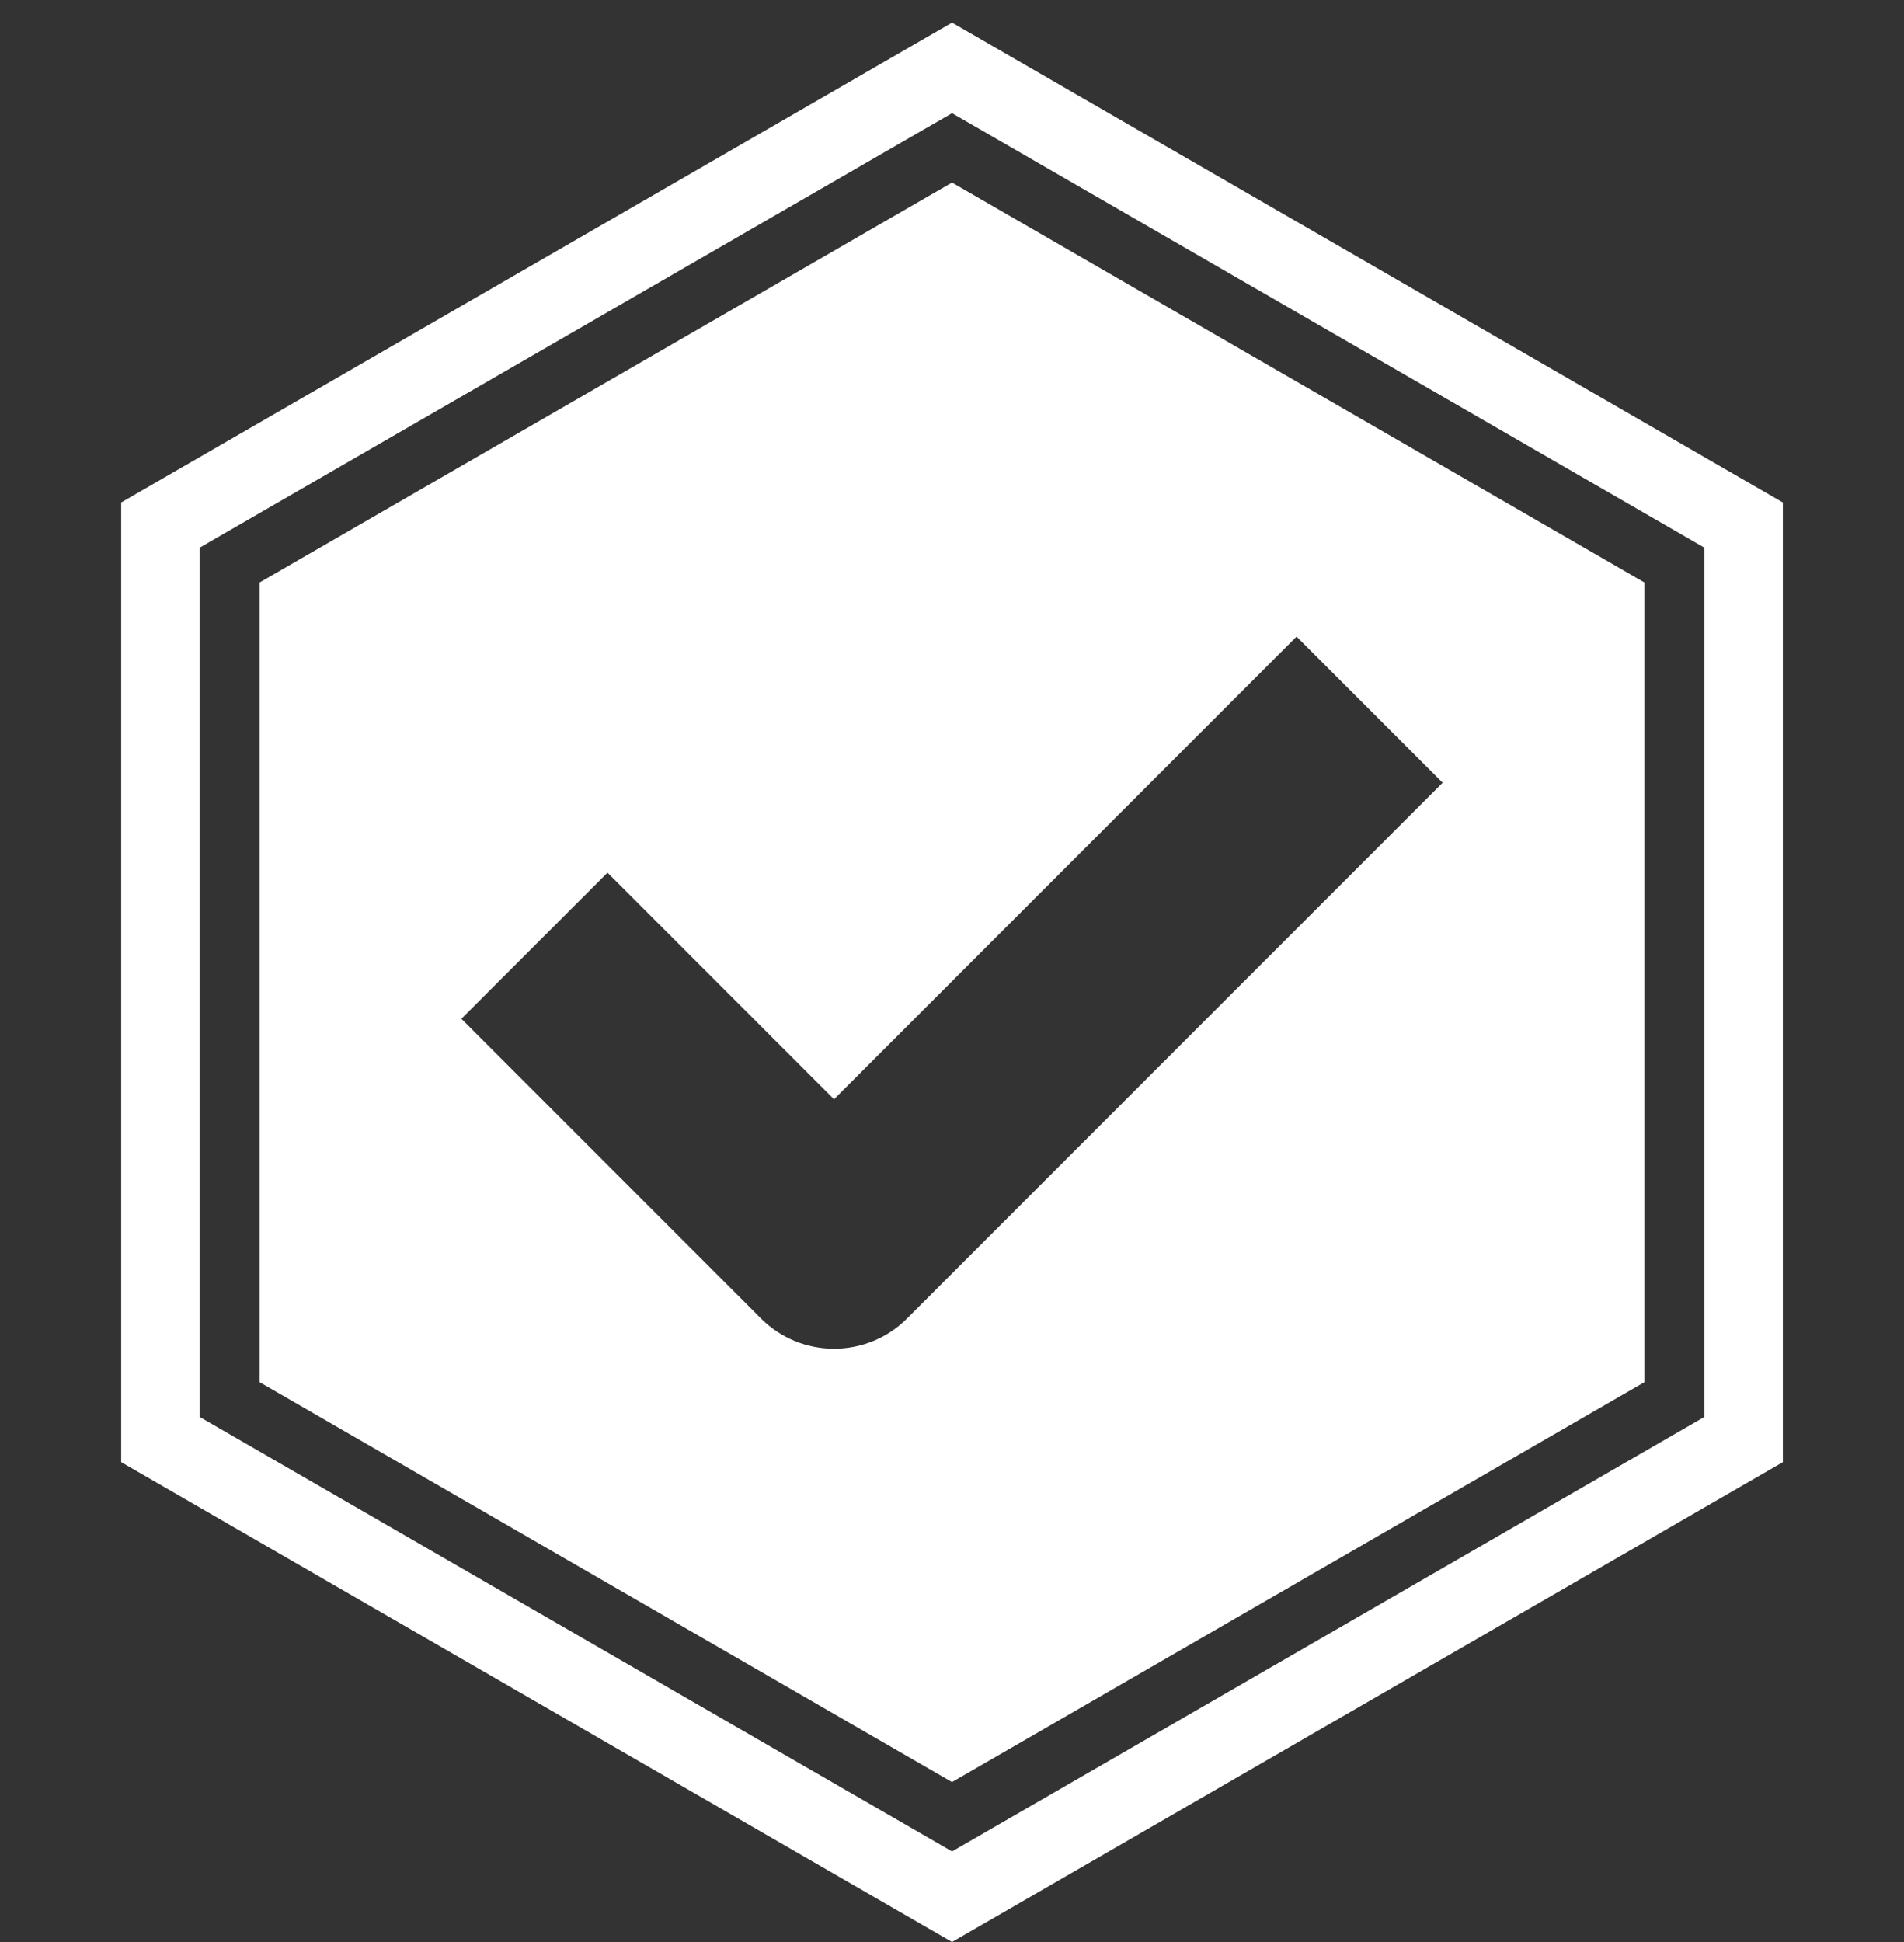 <svg width="51" height="52" viewBox="0 0 51 52" fill="none" xmlns="http://www.w3.org/2000/svg">
<rect x="0" y="0" width="51" height="52" fill="#333333" stroke="none"/>
<path fill-rule="evenodd" clip-rule="evenodd" d="M25.501 3.03L5.346 14.666V37.939L25.501 49.575L45.655 37.939V14.666L25.501 3.03ZM47.755 13.454L25.501 0.605L3.246 13.454V39.151L25.501 52L47.755 39.151V13.454ZM25.5 4.888L44.046 15.596V37.01L25.5 47.717L6.955 37.01V15.596L25.5 4.888ZM24.296 35.304L38.642 20.959L34.729 17.046L22.34 29.435L16.272 23.367L12.359 27.279L20.384 35.304C21.464 36.384 23.216 36.384 24.296 35.304Z" fill="white"/>
</svg>
